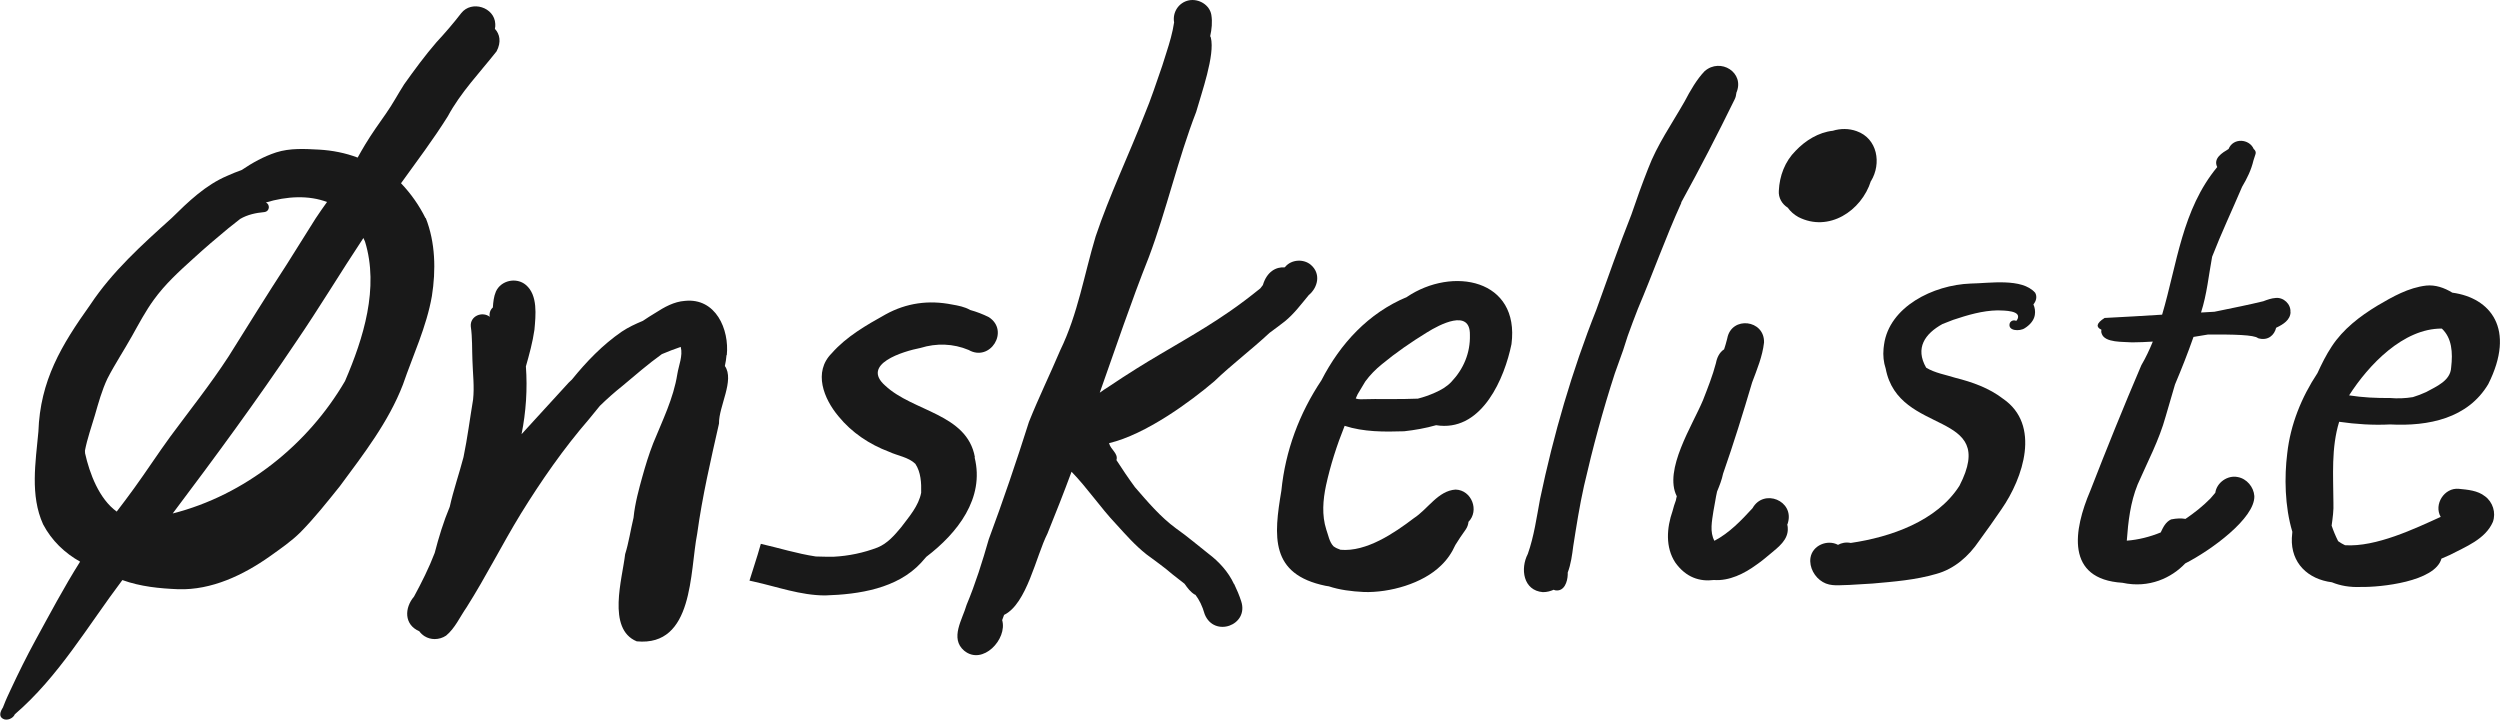 <svg width="348" height="101" viewBox="0 0 348 101" fill="none" xmlns="http://www.w3.org/2000/svg">
<g clip-path="url(#clip0_1_1397)">
<path d="M59.231 30.369C58.361 28.608 57.189 26.936 55.822 25.509C58.024 22.446 60.314 19.418 62.32 16.214C64.131 12.852 66.777 10.123 69.121 7.148C69.813 5.845 69.564 4.736 68.89 4.014C68.943 3.785 68.961 3.556 68.943 3.327C68.837 1.003 65.641 -4.94719e-06 64.203 1.831C63.119 3.239 61.948 4.595 60.74 5.898C59.142 7.746 57.686 9.736 56.266 11.725C55.396 13.08 54.65 14.506 53.727 15.809C52.733 17.218 51.738 18.626 50.851 20.087C50.478 20.686 50.14 21.32 49.785 21.936C48.063 21.284 46.252 20.932 44.423 20.827C42.417 20.721 40.375 20.598 38.44 21.214C36.718 21.777 35.137 22.657 33.646 23.661C32.971 23.907 32.297 24.172 31.64 24.471C28.604 25.756 26.206 28.08 23.898 30.351C19.797 34.048 15.642 37.78 12.571 42.41C8.54 48.061 5.593 52.956 5.344 60.086C4.954 64.346 4.172 68.958 6.001 72.99C7.209 75.279 9.02 76.986 11.15 78.183C8.895 81.757 6.925 85.49 4.9 89.186C3.693 91.405 2.575 93.658 1.509 95.947C1.172 96.669 0.817 97.408 0.533 98.165C0.497 98.253 0.444 98.359 0.426 98.447C-0.018 99.133 -0.16 99.732 0.408 100.049C0.959 100.383 1.847 99.996 2.06 99.433C8.167 94.186 12.216 87.127 17.027 80.754C17.027 80.754 17.045 80.754 17.063 80.754C19.548 81.652 22.194 81.916 24.822 82.021C29.456 82.162 33.877 80.049 37.588 77.426C39.061 76.37 40.588 75.331 41.867 74.046C43.82 72.057 45.542 69.874 47.3 67.691C50.602 63.219 54.082 58.748 56.088 53.536C57.491 49.452 59.373 45.491 60.119 41.213C60.687 37.622 60.616 33.766 59.267 30.351L59.231 30.369ZM50.815 33.643C52.786 40.069 50.602 47.075 48.028 53.044C42.843 61.934 34.09 68.923 24.04 71.476C29.935 63.642 35.741 55.755 41.192 47.621C44.441 42.868 47.406 37.921 50.584 33.132C50.655 33.309 50.744 33.449 50.815 33.643ZM45.524 28.115C44.974 28.872 44.441 29.647 43.926 30.421C42.577 32.551 41.263 34.682 39.913 36.812C37.161 41.037 34.516 45.315 31.835 49.593C29.331 53.449 26.455 57.057 23.721 60.755C21.999 63.114 20.401 65.578 18.678 67.955C17.897 69.046 17.063 70.138 16.246 71.212C13.796 69.451 12.464 65.895 11.843 63.096C11.843 62.973 11.843 62.849 11.825 62.726C12.145 61.054 12.73 59.434 13.21 57.797C13.707 56.072 14.186 54.329 14.95 52.709C15.997 50.667 17.276 48.748 18.394 46.741C19.353 45.033 20.259 43.308 21.413 41.724C22.975 39.558 24.946 37.763 26.917 35.984C28.497 34.541 30.113 33.15 31.764 31.794C32.314 31.354 32.883 30.914 33.433 30.474C34.463 29.875 35.617 29.629 36.789 29.523C37.605 29.418 37.588 28.414 37.002 28.186C39.931 27.305 42.985 27.147 45.56 28.133L45.524 28.115Z" fill="#191919"/>
<path d="M101.169 49.452C101.541 45.826 99.624 41.442 95.345 41.882C93.818 41.988 92.486 42.745 91.226 43.555C90.64 43.907 90.054 44.276 89.486 44.664C88.474 45.086 87.479 45.544 86.556 46.16C83.893 47.991 81.638 50.333 79.614 52.832C79.472 52.973 79.312 53.114 79.17 53.255C76.968 55.632 74.802 58.061 72.601 60.438C73.222 57.339 73.435 54.153 73.204 51.001C73.684 49.311 74.145 47.639 74.394 45.896C74.571 43.907 74.891 41.09 73.204 39.664C71.89 38.555 69.742 39.013 69.032 40.579C68.73 41.283 68.659 42.041 68.606 42.797C68.357 43.009 68.18 43.326 68.144 43.731C68.144 43.854 68.144 43.977 68.18 44.1C67.132 43.291 65.41 43.977 65.534 45.438C65.765 47.023 65.694 48.625 65.765 50.227C65.818 52.023 66.049 53.818 65.854 55.614C65.41 58.272 65.073 60.966 64.522 63.624C63.918 65.948 63.119 68.219 62.605 70.543C61.734 72.62 61.078 74.786 60.509 76.969C59.71 79.064 58.698 81.071 57.633 83.042C56.284 84.627 56.23 86.951 58.361 87.866C58.556 88.148 58.823 88.377 59.089 88.553C59.533 88.834 60.03 88.958 60.509 88.958C61.06 88.958 61.61 88.799 62.09 88.482C63.35 87.444 64.025 85.859 64.948 84.539C67.647 80.278 69.884 75.789 72.512 71.494C75.353 66.899 78.442 62.445 81.993 58.343C82.49 57.727 82.987 57.11 83.502 56.494C84.496 55.526 85.526 54.61 86.609 53.748C88.42 52.234 90.214 50.667 92.131 49.294C93.001 48.924 93.871 48.59 94.759 48.29C95.079 49.54 94.475 50.861 94.28 52.093C93.747 55.473 92.202 58.554 90.924 61.705C90.32 63.255 89.841 64.821 89.397 66.423C88.989 67.902 88.385 70.032 88.19 72.057C87.781 73.765 87.515 75.578 87.018 77.145C86.645 80.507 84.443 87.549 88.633 89.275C96.588 90.031 96.002 79.609 97.049 74.293C97.76 69.099 98.931 64.064 100.086 58.959C100.032 56.582 102.287 52.92 100.902 50.949C101.009 50.438 101.098 49.928 101.133 49.417L101.169 49.452Z" fill="#191919"/>
<path d="M195.857 41.336C190.477 43.572 186.553 47.85 183.943 52.938C180.853 57.568 178.918 62.761 178.368 68.29C177.302 74.645 176.752 79.944 184.529 81.546C184.671 81.581 184.813 81.581 184.973 81.616C186.446 82.109 188.098 82.321 189.873 82.409C193.442 82.514 198.023 81.247 200.597 78.712C201.449 77.902 202.106 76.933 202.586 75.86C203.03 75.12 203.527 74.416 204.024 73.712C204.255 73.377 204.379 73.008 204.414 72.638C205.941 71.089 204.876 68.219 202.621 68.149C200.171 68.307 198.751 70.877 196.815 72.127C194.063 74.222 190.193 76.846 186.606 76.529C186.251 76.405 185.914 76.264 185.612 76.036C185.026 75.402 184.902 74.486 184.618 73.712C183.978 71.705 184.156 69.592 184.582 67.568C185.203 64.733 186.091 61.969 187.174 59.276C189.82 60.138 192.696 60.121 195.448 60.033C196.904 59.874 198.431 59.61 199.905 59.188C200.1 59.205 200.295 59.24 200.473 59.258C206.368 59.751 209.421 52.691 210.398 47.903C211.57 38.836 202.177 37.058 195.839 41.336H195.857ZM189.394 55.579C189.163 55.579 188.932 55.544 188.719 55.473C188.808 55.279 188.897 55.068 188.985 54.874C189.34 54.276 189.696 53.695 190.051 53.096C190.708 52.199 191.489 51.406 192.359 50.702C194.294 49.1 196.46 47.604 198.644 46.266C200.366 45.192 204.681 42.903 204.61 46.618C204.681 49.1 203.74 51.353 202.035 53.149C201.414 53.818 200.615 54.276 199.78 54.646C198.999 54.998 198.2 55.279 197.366 55.491C194.702 55.614 192.004 55.491 189.376 55.579H189.394Z" fill="#191919"/>
<path d="M243.955 70.737C242.393 72.444 240.724 74.187 238.646 75.279C237.972 74.046 238.309 72.515 238.504 71.177C238.7 70.244 238.806 69.311 239.019 68.413C239.357 67.603 239.676 66.793 239.854 65.93C241.327 61.723 242.641 57.48 243.902 53.22C244.577 51.424 245.34 49.593 245.553 47.674C245.642 44.488 241.043 43.959 240.44 47.075C240.422 47.164 240.404 47.269 240.369 47.357C240.262 47.78 240.138 48.202 239.996 48.625C239.339 49.047 239.001 49.787 238.859 50.544C238.398 52.304 237.723 53.994 237.066 55.684C235.61 59.188 231.544 65.42 233.409 69.082C233.355 69.258 233.32 69.451 233.284 69.645C233.107 70.12 232.947 70.613 232.823 71.124C232.006 73.465 231.793 76.177 233.213 78.324C234.705 80.402 236.622 80.983 238.575 80.736C240.706 80.895 242.801 79.856 244.506 78.606C245.145 78.166 245.766 77.655 246.37 77.145C247.524 76.177 248.98 75.138 248.856 73.465C248.856 73.307 248.82 73.166 248.785 73.025C248.82 72.955 248.856 72.884 248.873 72.796C249.797 69.698 245.518 67.955 243.955 70.737Z" fill="#191919"/>
<path d="M260.45 25.193C261.923 22.763 261.355 19.277 258.443 18.256C257.378 17.869 256.206 17.869 255.123 18.203C253.152 18.415 251.306 19.559 249.956 20.985C248.465 22.464 247.702 24.488 247.613 26.566C247.542 27.534 248.057 28.414 248.856 28.907C249.228 29.435 249.726 29.875 250.329 30.21C254.555 32.375 259.118 29.365 260.432 25.193H260.45Z" fill="#191919"/>
<path d="M318.828 43.449C318.917 42.34 317.87 41.354 316.769 41.477C316.183 41.512 315.597 41.724 315.047 41.935C313.022 42.428 310.981 42.833 308.939 43.255C308.708 43.308 308.477 43.343 308.246 43.396C307.625 43.431 307.003 43.467 306.382 43.502C307.199 40.984 307.447 38.326 307.927 35.738C309.205 32.446 310.714 29.259 312.099 26.003C312.792 24.84 313.378 23.643 313.679 22.341C313.786 22.024 313.892 21.724 313.981 21.408C314.052 21.126 313.91 20.897 313.715 20.739C313.129 19.33 310.874 19.119 310.217 20.739C309.312 21.284 308.051 22.041 308.637 23.256C303.737 29.171 303.062 36.724 300.967 43.801C298.286 43.959 295.622 44.136 292.959 44.259C291.77 45.016 291.752 45.544 292.515 45.896C292.48 46.054 292.48 46.248 292.551 46.424C292.959 47.762 295.622 47.551 296.794 47.657C297.753 47.657 298.712 47.604 299.671 47.551C299.209 48.678 298.694 49.787 298.073 50.843C295.605 56.617 293.243 62.462 290.971 68.307C288.645 73.747 287.455 80.63 295.445 81.123C299.173 81.933 302.298 80.419 304.18 78.43C307.749 76.617 313.91 72.145 313.804 69.046C313.715 67.796 312.756 66.635 311.496 66.406C310.075 66.106 308.566 67.18 308.371 68.589C308.158 68.853 307.927 69.117 307.696 69.381C306.648 70.455 305.459 71.388 304.216 72.233C303.665 72.127 303.009 72.145 302.21 72.303C301.446 72.673 301.109 73.395 300.771 74.117C299.262 74.733 297.664 75.138 296.049 75.261C296.244 72.603 296.546 69.944 297.558 67.444C298.925 64.311 300.558 61.265 301.464 57.955C301.89 56.477 302.316 54.998 302.76 53.519C303.683 51.336 304.553 49.135 305.334 46.9C306.009 46.794 306.684 46.688 307.359 46.565C310.892 46.547 313.804 46.6 314.319 47.075C315.703 47.498 316.609 46.635 316.84 45.614C316.875 45.614 316.893 45.614 316.929 45.579C317.816 45.157 318.811 44.54 318.846 43.449H318.828Z" fill="#191919"/>
<path d="M345.905 69.082C344.893 68.272 343.508 68.166 342.265 68.043C340.241 67.849 338.75 70.226 339.744 71.951C336.175 73.571 330.742 76.177 326.428 75.895C326.108 75.736 325.771 75.56 325.469 75.331C325.114 74.627 324.812 73.905 324.563 73.166C324.705 72.11 324.865 71.036 324.812 69.962C324.794 66.212 324.492 62.357 325.611 58.712C327.919 59.047 330.316 59.205 332.695 59.082C338.075 59.364 343.526 58.237 346.367 53.466C350.219 45.79 346.686 41.46 341.36 40.738C340.223 40.034 338.98 39.629 337.738 39.752C335.27 40.034 333.05 41.301 330.955 42.533C328.505 44.012 326.161 45.808 324.581 48.22C323.8 49.399 323.178 50.649 322.593 51.934C320.355 55.315 318.828 59.117 318.385 63.096C317.976 66.353 318.029 70.49 319.095 74.029C319.077 74.31 319.041 74.592 319.024 74.891C318.882 78.377 321.261 80.63 324.599 81.053C325.753 81.528 327.102 81.775 328.665 81.704C331.328 81.757 338.963 80.983 339.85 77.761C340.241 77.585 340.632 77.426 341.022 77.25C343.206 76.106 345.958 75.067 347.006 72.656C347.467 71.37 347.006 69.874 345.887 69.064L345.905 69.082ZM326.996 55.033C329.712 50.79 334.542 45.702 339.904 45.738C341.306 47.058 341.448 49.047 341.2 51.16C341.111 53.008 339.123 53.801 337.72 54.575C337.116 54.857 336.495 55.086 335.873 55.279C334.808 55.456 333.743 55.491 332.695 55.403C330.778 55.42 328.878 55.332 326.978 55.033C326.978 55.033 326.978 55.033 326.978 55.015L326.996 55.033Z" fill="#191919"/>
<path d="M135.702 63.624C134.601 57.568 127.073 57.304 123.22 53.677C119.811 50.685 125.706 48.907 128.138 48.431C130.358 47.745 132.684 47.815 134.832 48.713C137.833 50.438 140.567 46.054 137.655 44.153C136.821 43.731 135.933 43.396 135.045 43.15C134.299 42.709 133.358 42.533 132.542 42.393C129.275 41.741 126.185 42.164 123.274 43.766C120.593 45.262 117.823 46.847 115.781 49.17C113.171 51.776 114.662 55.508 116.722 57.955C118.551 60.209 121.036 61.864 123.753 62.885C124.96 63.448 126.434 63.624 127.41 64.557C128.192 65.719 128.263 67.233 128.227 68.589C127.872 70.437 126.54 71.934 125.44 73.395C124.516 74.504 123.54 75.648 122.155 76.212C120.22 76.951 118.142 77.391 116.047 77.497C115.213 77.497 114.396 77.497 113.562 77.462C110.969 77.074 108.448 76.282 105.909 75.701C105.767 76.212 105.607 76.705 105.465 77.215C105.234 77.955 105.004 78.694 104.773 79.416C104.737 79.521 104.702 79.645 104.666 79.75C104.56 80.102 104.453 80.454 104.329 80.824C104.506 80.877 104.702 80.912 104.879 80.947C108.182 81.669 111.431 82.884 114.875 82.884C119.563 82.743 124.889 81.933 128.209 78.342C128.458 78.078 128.689 77.796 128.937 77.514C133.27 74.222 137.087 69.363 135.667 63.677L135.702 63.624Z" fill="#191919"/>
<path d="M171.763 81.282C170.981 79.592 169.685 78.183 168.194 77.057C166.703 75.895 165.264 74.645 163.702 73.553C161.518 71.951 159.76 69.856 157.985 67.814C157.079 66.582 156.227 65.314 155.41 64.047C155.694 63.114 154.594 62.586 154.38 61.688C159.512 60.473 165.744 55.878 169.028 53.079C171.479 50.72 174.231 48.66 176.716 46.336C177.427 45.808 178.155 45.28 178.847 44.734C180.125 43.695 181.12 42.357 182.167 41.09C183.499 39.981 183.872 38.062 182.469 36.865C181.457 36.002 179.753 36.108 178.9 37.146C178.883 37.164 178.847 37.199 178.829 37.217C177.622 37.129 176.344 37.815 175.793 39.681C175.687 39.84 175.545 39.981 175.438 40.139C174 41.301 172.526 42.428 170.999 43.467C166.88 46.319 162.459 48.642 158.216 51.301C156.902 52.128 155.588 52.973 154.292 53.853C153.883 54.1 153.475 54.382 153.084 54.663C155.321 48.361 157.434 42.041 159.92 35.791C162.353 29.33 163.986 22.077 166.507 15.58C167.235 12.992 169.153 7.658 168.549 5.229C168.531 5.158 168.478 5.105 168.46 5.035C168.673 4.067 168.78 3.081 168.62 2.077C168.389 0.669 166.845 -0.229 165.477 0.053C164.057 0.352 163.187 1.725 163.436 3.116C163.223 4.542 162.814 5.933 162.37 7.306C162.175 7.922 161.98 8.538 161.784 9.155C160.985 11.443 160.24 13.767 159.299 16.003C157.097 21.654 154.451 27.147 152.516 32.904C150.918 38.203 150.048 43.695 147.598 48.73C146.178 52.075 144.58 55.35 143.23 58.73C141.49 64.223 139.644 69.663 137.637 75.067C136.75 78.166 135.791 81.229 134.548 84.204C133.98 86.211 132.187 88.852 134.211 90.577C136.785 92.69 140.265 88.958 139.502 86.317C139.59 86.07 139.679 85.842 139.768 85.595C142.946 84.046 144.207 77.426 145.805 74.275C146.959 71.423 148.095 68.553 149.16 65.666C151.398 67.973 153.173 70.648 155.375 72.972C156.706 74.434 158.02 75.93 159.583 77.162C160.808 78.078 162.051 78.94 163.205 79.944C163.844 80.437 164.394 80.859 164.891 81.264C165.3 81.845 165.708 82.409 166.33 82.778C166.347 82.778 166.383 82.778 166.418 82.814C166.933 83.5 167.359 84.328 167.697 85.507C169.011 88.782 173.876 87.056 172.775 83.694C172.508 82.866 172.171 82.074 171.798 81.299L171.763 81.282Z" fill="#191919"/>
<path d="M234.012 28.203C236.622 23.467 239.09 18.679 241.469 13.82C241.611 13.538 241.665 13.257 241.7 12.957C241.7 12.957 241.7 12.94 241.7 12.922C242.925 10.105 239.481 7.975 237.279 9.912C236.196 11.038 235.273 12.64 234.509 14.101C232.752 17.2 230.674 20.14 229.414 23.485C228.579 25.598 227.816 27.728 227.088 29.875C225.348 34.259 223.803 38.713 222.205 43.132C218.814 51.653 216.257 60.49 214.375 69.469C213.896 72.039 213.541 74.645 212.671 77.109C211.605 79.152 212.014 82.197 214.766 82.426C215.352 82.426 215.831 82.285 216.275 82.092C216.364 82.127 216.435 82.162 216.541 82.18C217.766 82.338 218.192 80.965 218.228 79.997C218.228 79.891 218.228 79.803 218.228 79.697C218.672 78.535 218.849 77.18 218.991 76.053C219.435 73.219 219.879 70.384 220.501 67.603C221.708 62.339 223.111 57.128 224.78 51.987C225.17 50.896 225.561 49.804 225.951 48.713C226.147 48.061 226.36 47.41 226.573 46.776C227.034 45.509 227.496 44.241 227.993 42.991C230.071 38.097 231.846 33.062 234.048 28.221L234.012 28.203Z" fill="#191919"/>
<path d="M283.283 40.738C281.436 38.66 276.926 39.435 274.316 39.47C269.061 39.664 262.989 42.727 262.261 47.956C262.243 48.097 262.225 48.237 262.207 48.378C262.207 48.431 262.207 48.484 262.19 48.537C262.101 49.47 262.19 50.42 262.491 51.318C264.285 60.807 278.258 56.952 272.754 67.621C269.629 72.532 263.184 74.768 257.627 75.578C256.934 75.437 256.33 75.578 255.851 75.842C254.377 75.05 252.282 75.912 252.016 77.655C251.821 78.976 252.602 80.366 253.738 81.018C254.857 81.687 256.188 81.423 257.431 81.423C258.514 81.37 259.58 81.299 260.663 81.229C263.628 80.965 266.646 80.736 269.522 79.891C272.044 79.204 274.05 77.426 275.488 75.296C276.553 73.835 277.601 72.374 278.613 70.877C281.631 66.529 284.117 59.135 278.826 55.508C276.891 54.012 274.547 53.184 272.168 52.586C270.907 52.181 269.309 51.917 268.12 51.178C266.557 48.449 267.942 46.459 270.392 45.104C270.925 44.892 271.44 44.699 271.884 44.523C273.89 43.854 275.95 43.238 278.08 43.203C278.879 43.238 281.649 43.167 280.744 44.593C280.708 44.629 280.655 44.664 280.602 44.646C280.282 44.523 279.927 44.646 279.767 44.963C279.394 46.107 281.188 46.142 281.844 45.685C282.501 45.28 283.123 44.629 283.247 43.854C283.336 43.308 283.247 42.815 283.052 42.375C283.425 41.917 283.602 41.319 283.3 40.755L283.283 40.738Z" fill="#191919"/>
</g>
<defs>
<clipPath id="clip0_1_1397">
<rect width="348" height="100.137" fill="white"/>
</clipPath>
</defs>
</svg>

